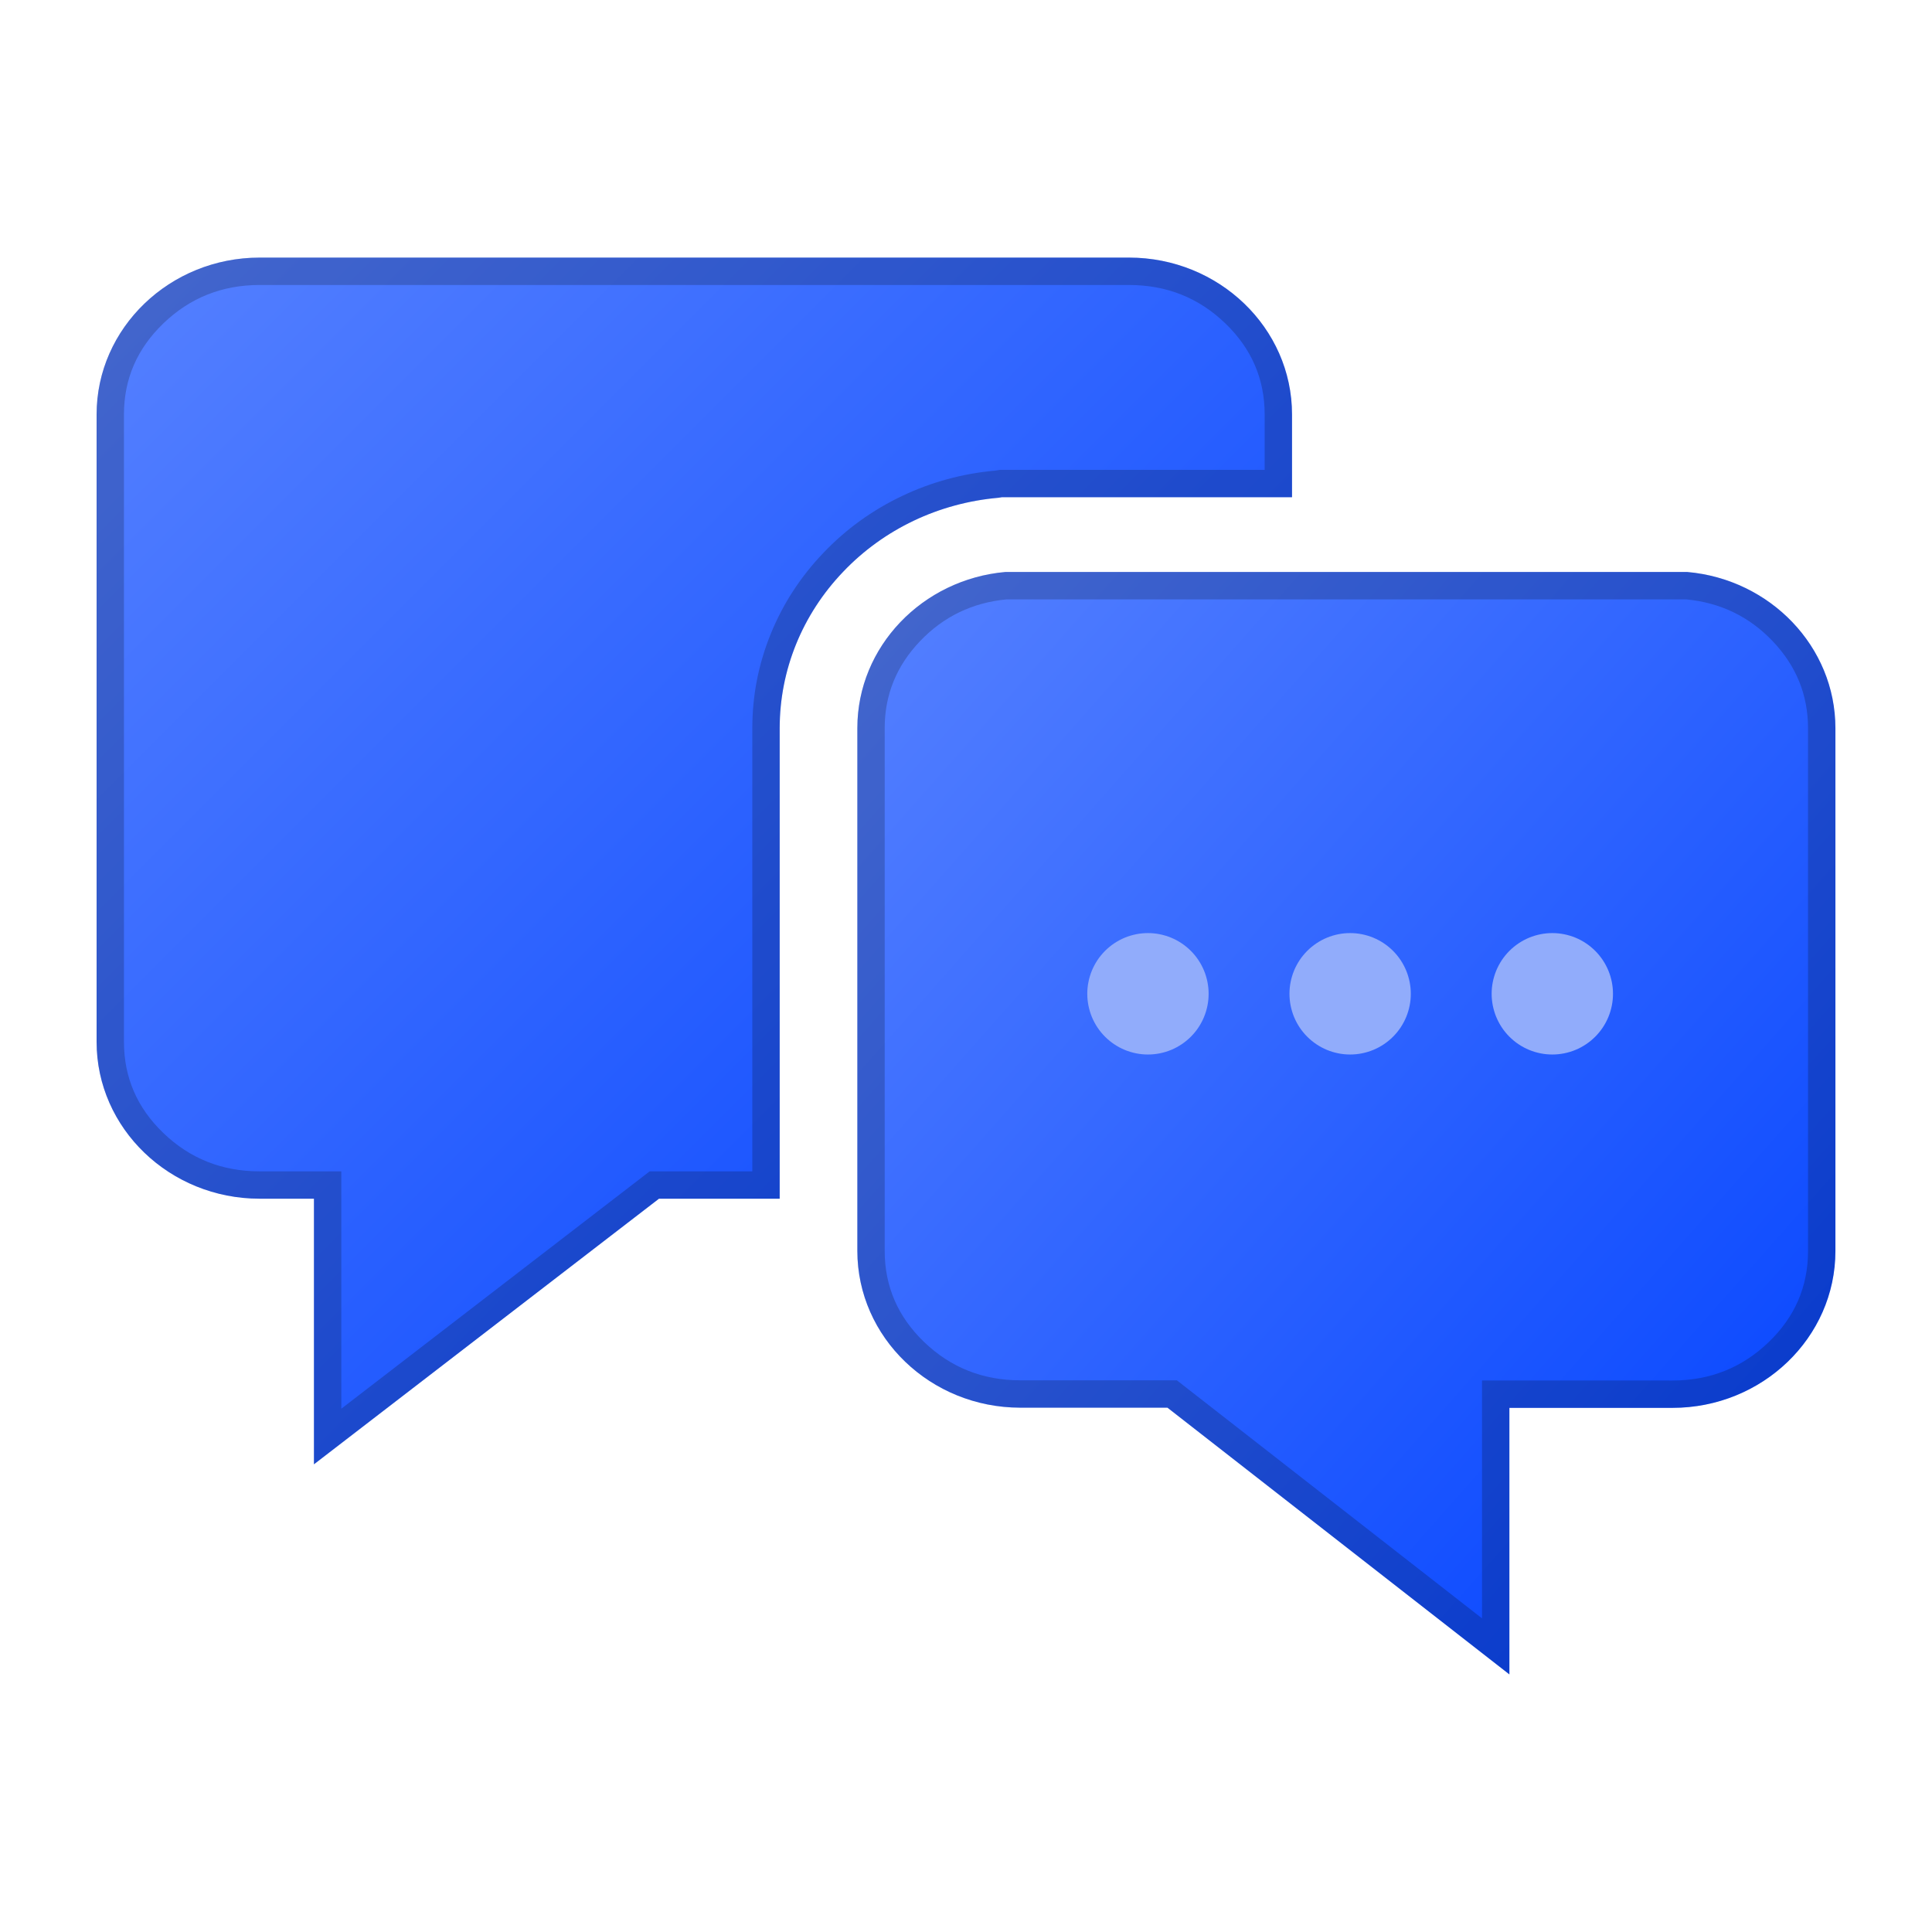 <svg fill="none" height="88" viewBox="0 0 88 88" width="88" xmlns="http://www.w3.org/2000/svg" xmlns:xlink="http://www.w3.org/1999/xlink"><clipPath id="a"><path d="m0 0h88v88h-88z"/></clipPath><linearGradient id="b" x1="1" x2="0" y1="1" y2="0"><stop offset="0" stop-color="#0041ff"/><stop offset="1" stop-color="#5681ff"/><stop offset="1" stop-color="#0041ff" stop-opacity="0"/></linearGradient><g clip-path="url(#a)"><path d="m76.856 26.053h-31.061c-3.774.332-6.744 3.397-6.744 7.109v23.813c0 3.942 3.332 7.143 7.425 7.143h6.7l15.575 12.149v-12.14h7.425c4.093 0 7.425-3.201 7.425-7.143v-23.813c0-3.72-2.97-6.785-6.744-7.117z" fill="url(#b)"/><path d="m76.175 64.126h-7.425v12.14l-1.247-.972-14.328-11.177h-6.7c-4.093 0-7.425-3.201-7.425-7.143v-23.813c0-3.712 2.97-6.777 6.744-7.109h31.061c3.774.332 6.744 3.397 6.744 7.117v23.813c0 3.942-3.332 7.143-7.425 7.143zm-8.672-1.247v10.834l-13.899-10.842h-7.129q-2.568 0-4.383-1.745-1.795-1.726-1.795-4.151v-23.813q0-2.273 1.612-3.961 1.603-1.678 3.943-1.901h30.947q2.341.223 3.942 1.902 1.612 1.69 1.612 3.969v23.813q0 2.425-1.795 4.151-1.815 1.745-4.383 1.745z" fill="#000" fill-opacity=".2" fill-rule="evenodd"/><path d="m45.635 22.648h13.215v-3.772c0-3.942-3.332-7.143-7.425-7.143h-39.6c-4.093 0-7.425 3.21-7.425 7.143v28.58c0 3.942 3.332 7.143 7.425 7.143h2.475v12.098l15.716-12.098h5.498v-21.429c0-2.648 1.025-5.176 2.89-7.126 1.847-1.941 4.358-3.133 7.072-3.371z" fill="url(#b)"/><path d="m58.85 22.648h-13.215l-.159.025c-2.714.238-5.224 1.43-7.072 3.371-1.865 1.95-2.89 4.478-2.89 7.126v21.429h-5.498l-14.47 11.138-1.247.96v-12.098h-2.475c-4.093 0-7.425-3.201-7.425-7.143v-28.58c0-3.933 3.332-7.143 7.425-7.143h39.6c4.093 0 7.425 3.201 7.425 7.143zm-17.77-.053q2.006-.955 4.242-1.159l.214-.034h12.067v-2.525q0-2.425-1.795-4.151-1.815-1.745-4.383-1.745h-39.6q-2.566 0-4.383 1.748-1.796 1.728-1.796 4.148v28.58q0 2.425 1.795 4.151 1.815 1.745 4.383 1.745h3.722v10.812l14.045-10.812h4.676v-20.182q0-2.229.837-4.293.836-2.06 2.399-3.694 1.541-1.619 3.576-2.588z" fill="#000" fill-opacity=".2" fill-rule="evenodd"/><path d="m55.051 45.266q0 .136-.013.271-.013.135-.04.268-.026.133-.066.263-.039.13-.091.256-.052.126-.116.245-.064.12-.139.233-.075.113-.162.218-.086.105-.182.201-.096.096-.201.182-.105.086-.218.162-.113.075-.233.14-.12.064-.245.116-.125.052-.255.091-.13.039-.263.066-.133.026-.268.04-.135.013-.271.013-.136 0-.271-.013-.135-.013-.268-.04-.133-.027-.263-.066-.13-.039-.255-.091-.125-.052-.245-.116-.12-.064-.233-.14-.113-.075-.218-.162-.105-.086-.201-.182-.096-.096-.182-.201-.086-.105-.162-.218-.075-.113-.139-.233-.064-.12-.116-.245-.052-.126-.091-.256-.039-.13-.066-.263-.026-.133-.04-.268-.013-.135-.013-.271 0-.136.013-.271.013-.135.04-.268.026-.133.066-.263.039-.13.091-.256.052-.126.116-.245.064-.12.139-.233.075-.113.162-.218.086-.105.182-.201.096-.096.201-.182.105-.086.218-.162.113-.075.233-.14.12-.064.245-.116.125-.052.255-.091.13-.039.263-.066.133-.027.268-.04.135-.013.271-.013.136 0 .271.013.135.013.268.04.133.027.263.066.13.039.255.091.125.052.245.116.12.064.233.14.113.075.218.162.105.086.201.182.096.096.182.201.086.105.162.218.075.113.139.233.064.12.116.245.052.126.091.256.039.13.066.263.026.133.04.268.013.135.013.271zm9.209 0q0 .136-.013.271-.013.135-.04.268-.026.133-.066.263-.039.13-.091.256-.052.126-.116.245-.064.12-.139.233-.075.113-.162.218-.086.105-.182.201-.096.096-.201.182-.105.086-.218.162-.113.075-.233.14-.12.064-.245.116-.125.052-.255.091-.13.039-.263.066-.133.026-.268.04-.135.013-.271.013-.136 0-.271-.013-.135-.013-.268-.04-.133-.027-.263-.066-.13-.039-.255-.091-.125-.052-.245-.116-.12-.064-.233-.14-.113-.075-.218-.162-.105-.086-.201-.182-.096-.096-.182-.201-.086-.105-.162-.218-.075-.113-.139-.233-.064-.12-.116-.245-.052-.126-.091-.256-.039-.13-.066-.263-.026-.133-.04-.268-.013-.135-.013-.271 0-.136.013-.271.013-.135.04-.268.026-.133.066-.263.039-.13.091-.256.052-.126.116-.245.064-.12.139-.233.075-.113.162-.218.086-.105.182-.201.096-.096.201-.182.105-.086.218-.162.113-.075.233-.14.12-.064.245-.116.125-.052.255-.091.13-.039.263-.066.133-.027.268-.04.135-.013.271-.013.136 0 .271.013.135.013.268.04.133.027.263.066.13.039.255.091.125.052.245.116.12.064.233.14.113.075.218.162.105.086.201.182.096.096.182.201.086.105.162.218.075.113.139.233.064.12.116.245.052.126.091.256.039.13.066.263.026.133.04.268.013.135.013.271zm9.209 0q0 .136-.013.271-.013.135-.04.268-.026.133-.066.263-.039.13-.091.256-.052.126-.116.245-.064.12-.139.233-.075.113-.162.218-.086.105-.182.201-.096.096-.201.182-.105.086-.218.162-.113.075-.233.14-.12.064-.245.116-.125.052-.255.091-.13.039-.263.066-.133.026-.268.04-.135.013-.271.013-.136 0-.271-.013-.135-.013-.268-.04-.133-.027-.263-.066-.13-.039-.255-.091-.125-.052-.245-.116-.12-.064-.233-.14-.113-.075-.218-.162-.105-.086-.201-.182-.096-.096-.182-.201-.086-.105-.162-.218-.075-.113-.139-.233-.064-.12-.116-.245-.052-.126-.091-.256-.039-.13-.066-.263-.026-.133-.04-.268-.013-.135-.013-.271 0-.136.013-.271.013-.135.04-.268.026-.133.066-.263.039-.13.091-.256.052-.126.116-.245.064-.12.139-.233.075-.113.162-.218.086-.105.182-.201.096-.096.201-.182.105-.086.218-.162.113-.075.233-.14.12-.064.245-.116.125-.052.255-.091.13-.039.263-.066.133-.027.268-.04.135-.013.271-.013.136 0 .271.013.135.013.268.04.133.027.263.066.13.039.255.091.125.052.245.116.12.064.233.14.113.075.218.162.105.086.201.182.096.096.182.201.086.105.162.218.075.113.139.233.064.12.116.245.052.126.091.256.039.13.066.263.026.133.04.268.013.135.013.271z" fill="#91acfb"/></g></svg>